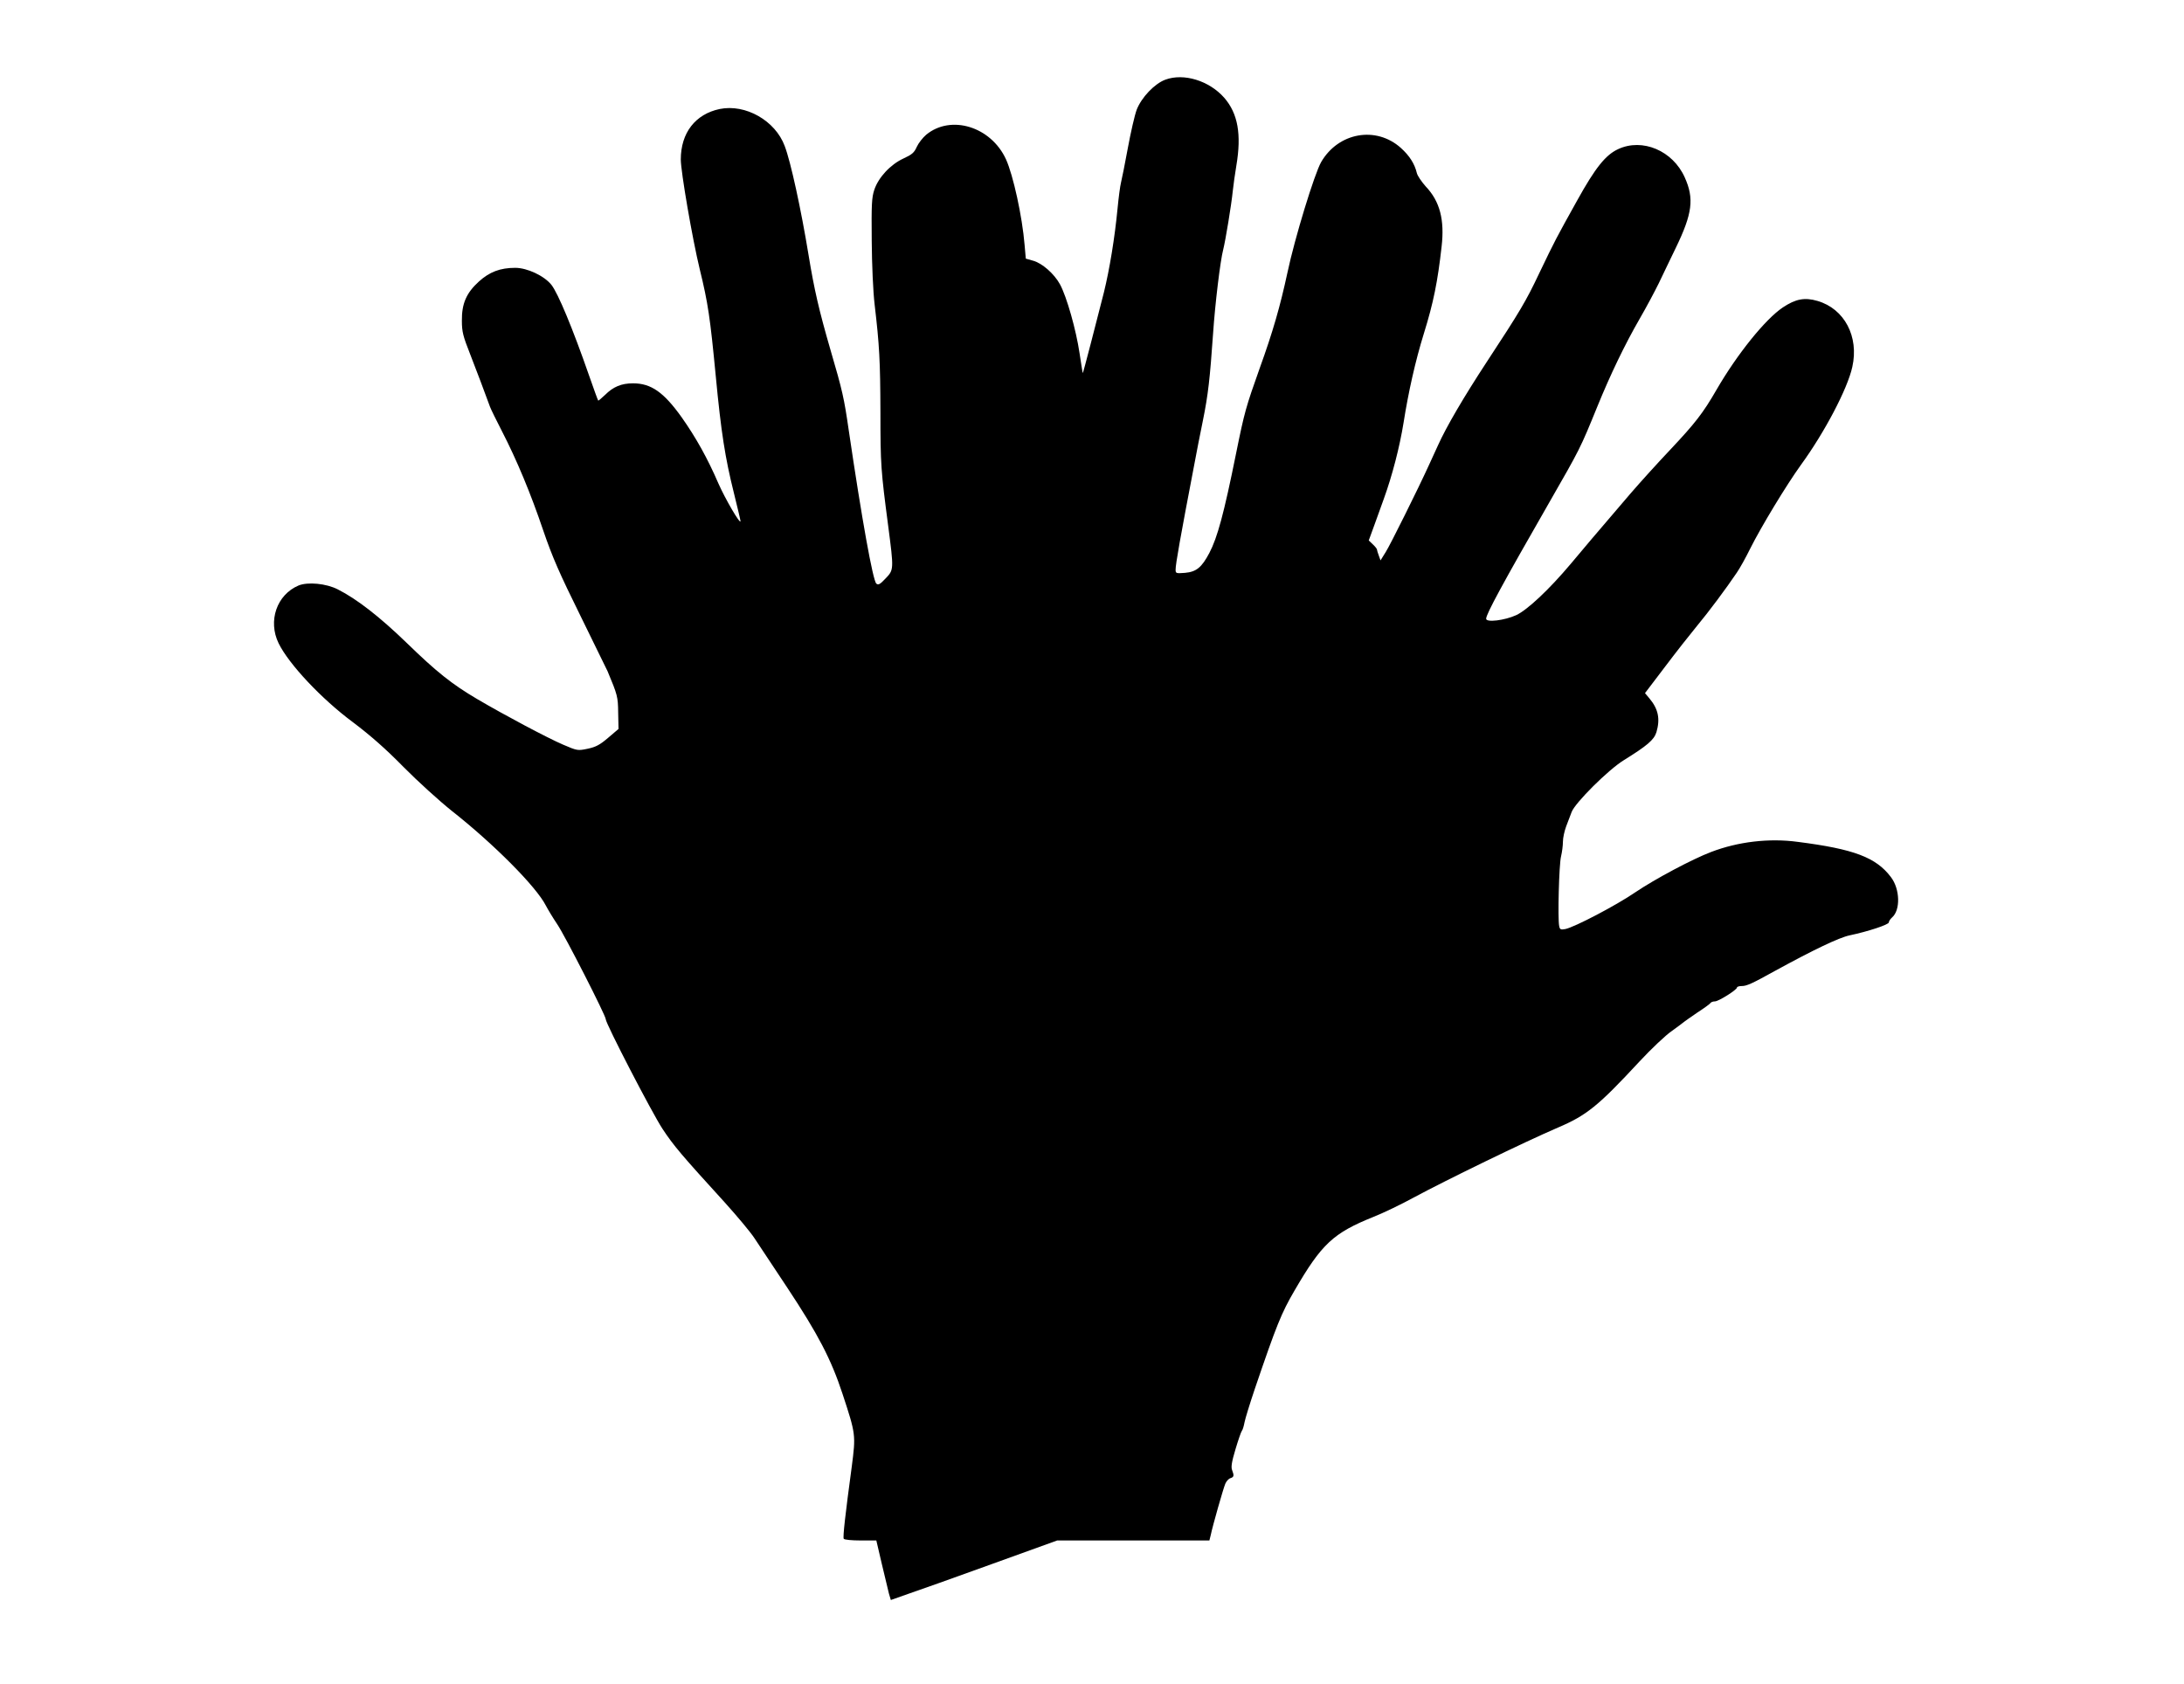  <svg version="1.0" xmlns="http://www.w3.org/2000/svg"
 width="1280pt" height="987pt" viewBox="0 0 1280 987"
 preserveAspectRatio="xMidYMid meet"><g transform="translate(0,987) scale(0.1,-0.1)"
fill="#000000" stroke="none">
<path d="M6830 9403 c-63 -23 -140 -104 -168 -176 -12 -32 -35 -133 -52 -225
-17 -92 -35 -183 -40 -202 -5 -19 -14 -87 -20 -150 -17 -177 -47 -358 -80
-493 -42 -166 -121 -472 -124 -474 -1 -1 -9 52 -19 117 -20 135 -75 331 -115
404 -34 62 -105 124 -158 138 l-42 12 -7 80 c-14 169 -67 409 -109 502 -88
192 -323 264 -468 144 -20 -17 -45 -49 -55 -71 -15 -34 -28 -45 -78 -68 -76
-35 -147 -111 -171 -184 -15 -45 -17 -86 -15 -297 1 -142 8 -299 17 -375 28
-239 33 -328 34 -630 0 -311 3 -343 45 -664 34 -261 34 -261 -15 -312 -32 -34
-42 -40 -54 -30 -20 17 -85 378 -162 901 -27 186 -36 228 -107 470 -67 231
-95 353 -128 554 -44 269 -105 549 -140 640 -55 149 -230 248 -381 217 -143
-30 -228 -140 -228 -296 0 -71 68 -466 111 -643 49 -200 61 -284 94 -627 31
-327 55 -480 106 -684 21 -85 39 -160 39 -166 -1 -22 -90 131 -130 222 -63
146 -131 268 -215 387 -105 147 -179 199 -285 199 -68 0 -116 -20 -164 -68
-21 -20 -39 -35 -40 -33 -2 1 -26 68 -54 148 -96 276 -181 480 -220 530 -42
53 -142 100 -212 100 -89 0 -151 -24 -213 -80 -74 -67 -101 -130 -100 -230 0
-65 7 -91 48 -195 41 -106 84 -219 117 -310 6 -16 38 -81 70 -143 86 -167 168
-363 242 -582 54 -158 96 -253 218 -500 82 -168 154 -314 159 -325 58 -139 61
-149 62 -243 l2 -95 -61 -52 c-48 -41 -72 -54 -120 -64 -58 -12 -60 -12 -144
24 -91 39 -343 173 -503 267 -149 88 -237 158 -413 329 -159 154 -293 258
-404 314 -68 35 -176 45 -230 23 -128 -54 -181 -208 -117 -339 59 -121 251
-326 436 -463 102 -77 191 -155 296 -262 83 -84 211 -200 285 -259 246 -194
493 -443 549 -553 12 -23 42 -73 67 -110 46 -68 284 -535 284 -556 0 -26 270
-547 332 -642 66 -100 110 -152 367 -434 72 -80 151 -174 174 -210 23 -35 109
-165 191 -288 180 -272 257 -419 324 -623 78 -237 78 -240 54 -426 -38 -282
-53 -414 -47 -423 4 -6 48 -10 99 -10 l92 0 32 -137 c18 -76 37 -155 42 -175
l11 -37 102 36 c56 19 276 97 488 174 l385 139 446 0 446 0 8 32 c11 54 73
271 85 300 6 15 20 30 30 33 21 7 23 14 10 48 -7 17 -2 49 20 122 16 54 33
103 38 109 5 6 11 28 15 49 4 21 31 109 60 195 128 376 156 445 233 577 159
274 227 337 463 432 58 23 164 74 235 113 195 105 652 327 845 410 169 72 236
126 479 388 68 73 153 154 190 179 36 26 68 50 71 53 3 3 38 27 77 54 40 26
75 51 78 57 4 5 15 9 26 9 21 0 129 68 129 81 0 5 12 9 28 9 29 0 60 14 197
90 223 122 373 194 435 207 109 23 230 63 230 76 0 7 9 20 19 29 50 43 47 167
-7 237 -87 115 -216 164 -545 206 -169 23 -351 1 -508 -59 -111 -42 -330 -159
-444 -236 -114 -78 -357 -205 -411 -216 -27 -5 -32 -3 -36 18 -9 42 -1 362 11
408 6 25 11 64 11 86 0 23 9 63 19 90 10 27 25 65 32 84 20 54 216 249 306
304 137 85 177 119 191 164 23 78 11 136 -41 198 l-26 31 117 154 c64 85 149
193 187 239 70 84 172 221 234 313 18 26 53 89 78 140 65 130 213 374 298 492
139 191 273 446 301 574 40 178 -46 341 -204 387 -75 22 -128 12 -203 -38
-103 -69 -268 -274 -389 -483 -79 -137 -126 -197 -270 -350 -73 -77 -178 -193
-234 -258 -228 -266 -262 -307 -350 -412 -127 -151 -255 -271 -320 -301 -68
-31 -176 -44 -176 -21 0 27 94 201 373 687 177 309 177 307 280 560 75 184
160 361 246 510 40 69 90 163 113 210 22 47 67 139 99 206 98 202 109 290 53
414 -70 157 -248 232 -390 166 -74 -34 -134 -109 -241 -302 -124 -223 -129
-232 -221 -424 -78 -165 -113 -224 -310 -524 -131 -200 -234 -375 -284 -486
-22 -47 -46 -101 -55 -120 -62 -136 -225 -464 -251 -505 l-31 -50 -10 28 c-6
16 -11 32 -11 36 0 4 -11 18 -24 30 l-24 23 35 96 c19 54 43 120 53 147 50
138 93 305 116 447 28 178 69 362 119 523 56 180 81 304 104 510 18 156 -10
265 -93 352 -24 27 -48 62 -52 78 -13 55 -43 102 -94 148 -145 130 -366 91
-467 -83 -39 -68 -155 -446 -198 -650 -42 -195 -85 -345 -162 -558 -81 -228
-89 -255 -139 -502 -71 -352 -109 -491 -156 -581 -45 -85 -76 -111 -143 -117
-53 -4 -55 -3 -55 19 0 33 26 180 111 624 10 55 32 167 49 250 31 153 41 244
60 515 11 165 42 424 59 487 13 51 48 262 56 343 4 36 13 103 21 149 31 184 9
306 -71 398 -88 100 -237 146 -345 106z"/>
</g>
</svg>
